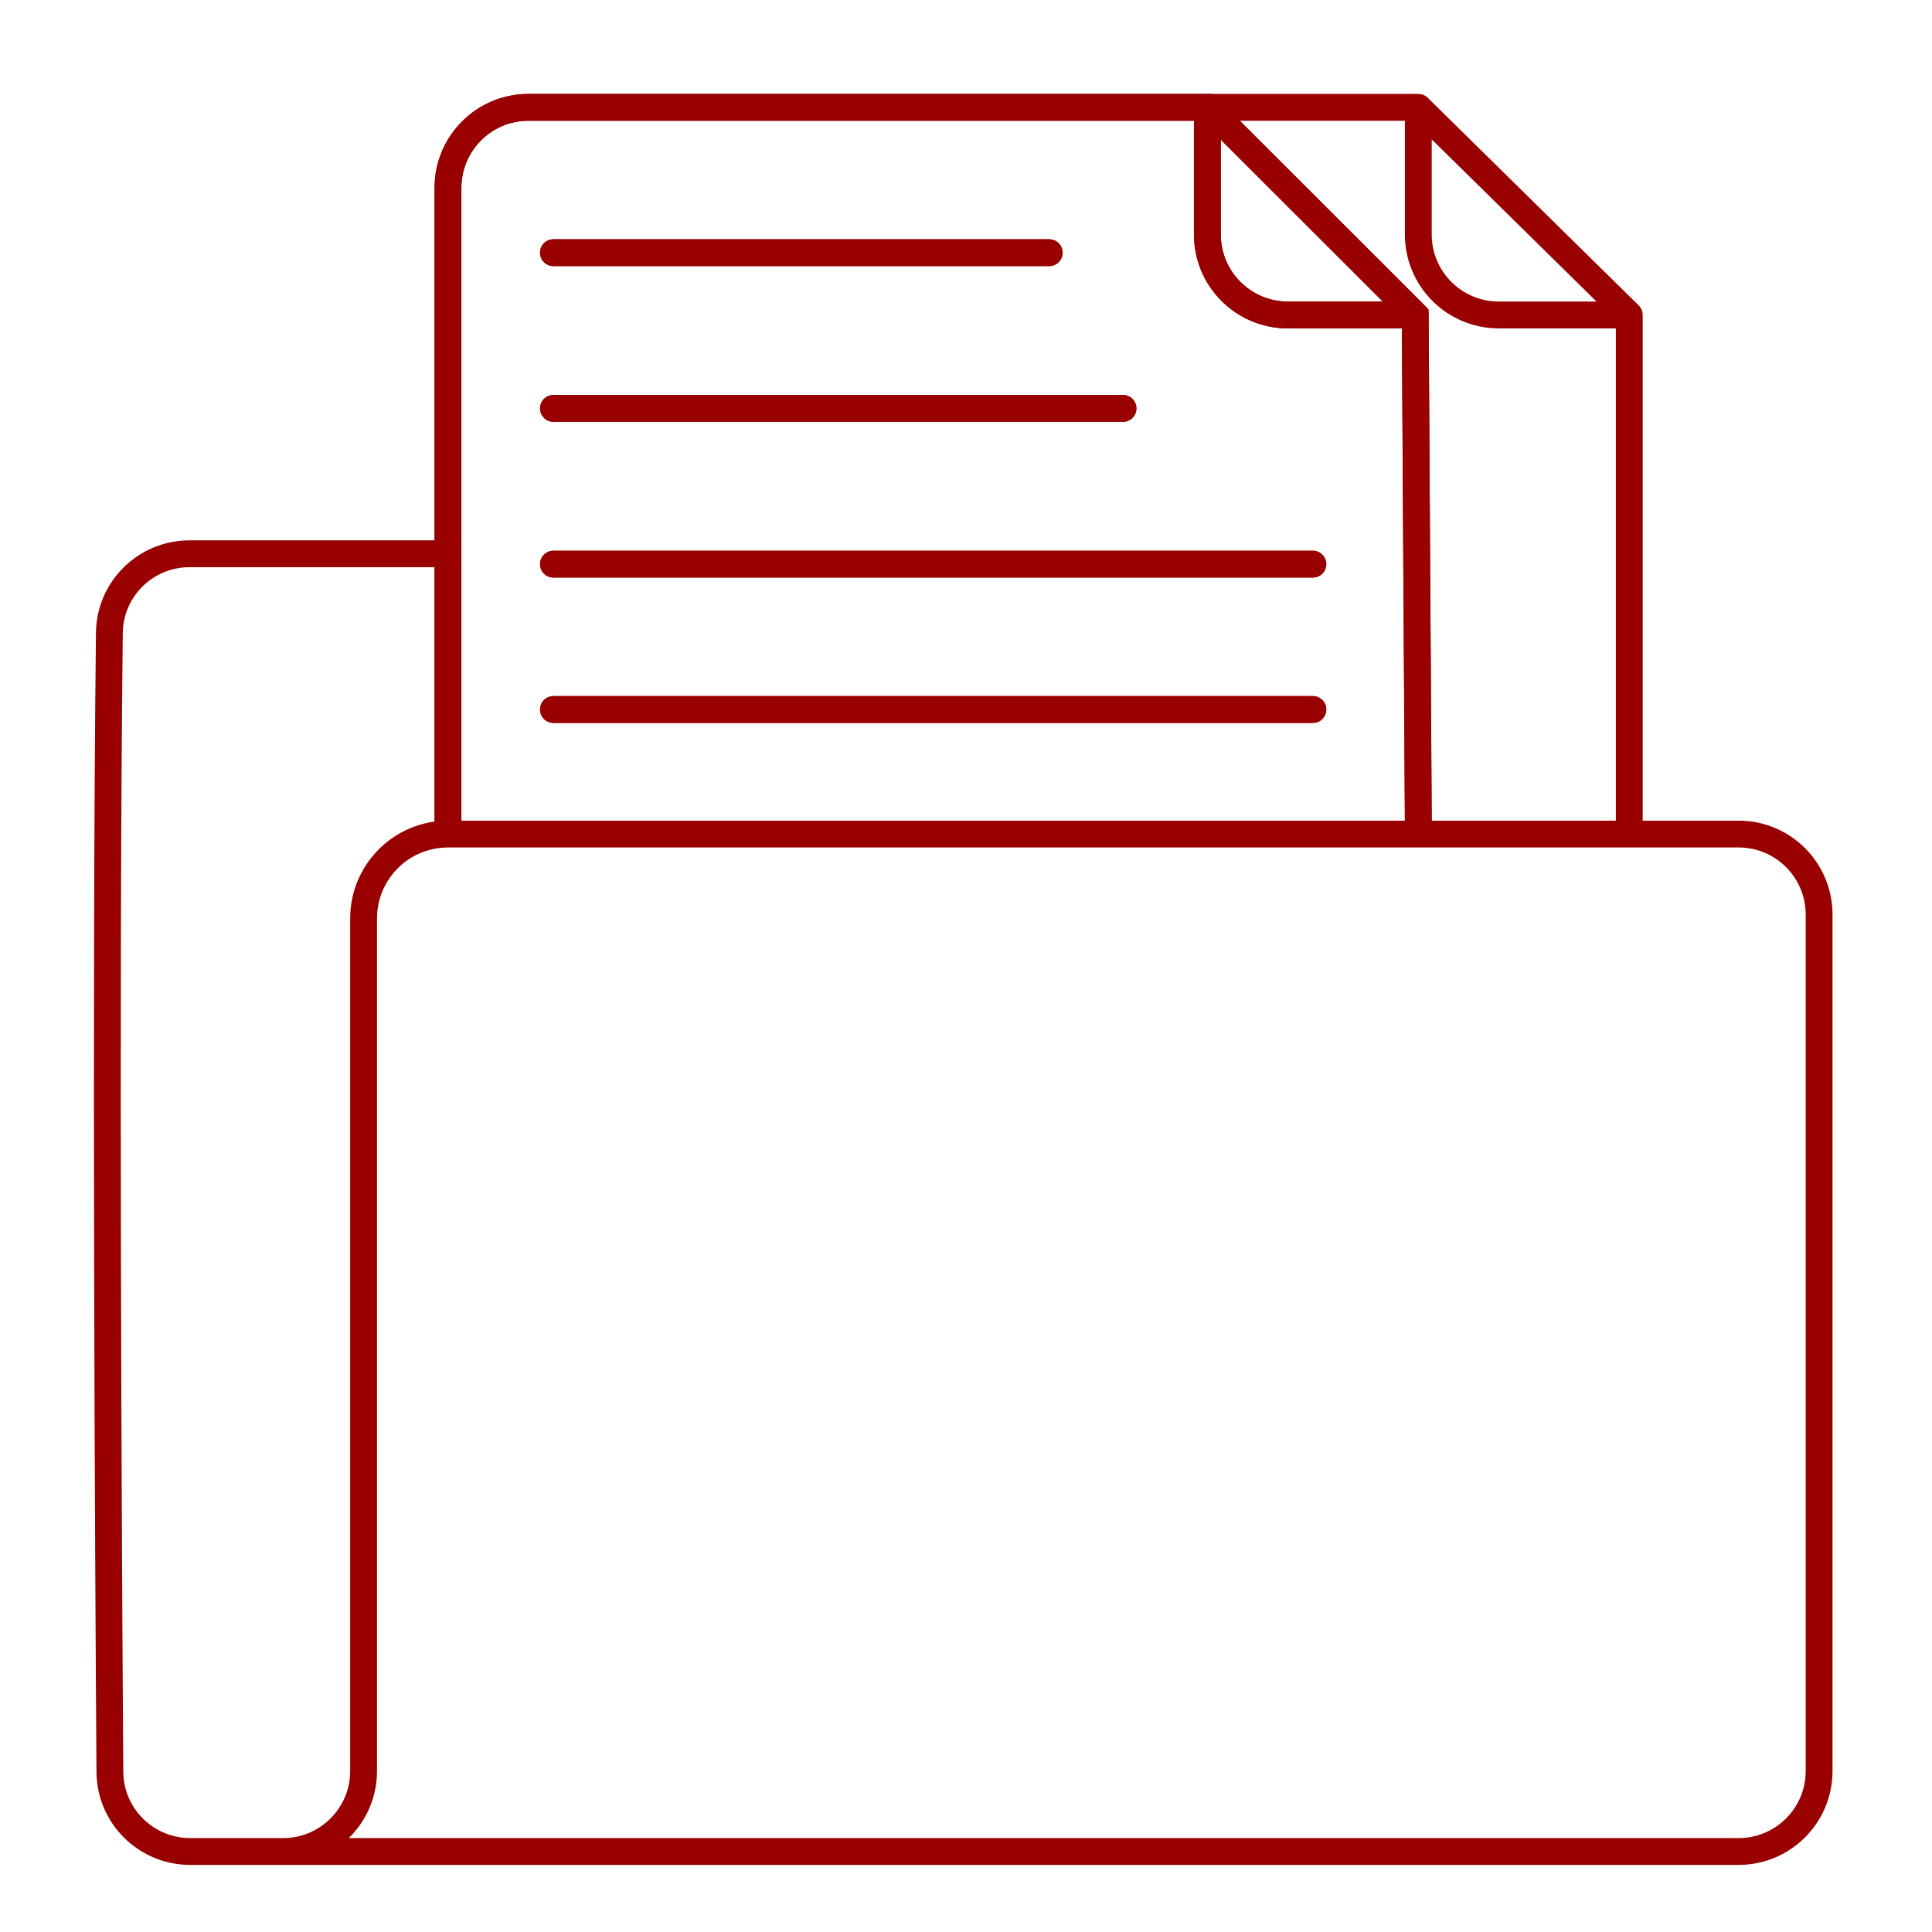 <?xml version="1.0" encoding="UTF-8"?> <svg xmlns="http://www.w3.org/2000/svg" width="72" height="72" viewBox="0 0 72 72" fill="none"> <path d="M16.694 20.637H7.068C5.43 20.637 4.095 21.945 4.076 23.583C3.921 37.099 4.042 58.281 4.095 66.032C4.106 67.679 5.445 69 7.092 69H8.833M16.694 20.637V31.083M16.694 20.637V7C16.694 5.343 18.038 4 19.694 4H44.995M16.694 31.083V31.083C14.958 31.083 13.55 32.491 13.55 34.228V66C13.55 67.657 12.207 69 10.55 69H8.833M16.694 31.083H52.856M44.995 4V8.738C44.995 10.395 46.338 11.738 47.995 11.738H52.74M44.995 4L52.74 11.738M44.995 4H52.856M52.74 11.738L52.856 31.083M52.856 31.083H60.718M52.856 4L60.718 11.738M52.856 4V8.738C52.856 10.395 54.2 11.738 55.856 11.738H60.718M60.718 11.738V31.083M60.718 31.083H64.793C66.45 31.083 67.793 32.426 67.793 34.083V66C67.793 67.657 66.45 69 64.793 69H8.833M20.625 9.417H39.099M20.625 15.22H41.851M20.625 21.024H48.926M48.926 26.441H20.625" stroke="#990000" stroke-linecap="round"></path> <path d="M16.195 30.309V30.809H17.195V30.309H16.195ZM44.996 4L45.349 3.646L45.203 3.5H44.996V4ZM52.741 11.738L53.241 11.735L53.24 11.53L53.095 11.384L52.741 11.738ZM52.357 30.313L52.361 30.813L53.361 30.806L53.357 30.306L52.357 30.313ZM20.626 8.917C20.35 8.917 20.126 9.141 20.126 9.417C20.126 9.693 20.35 9.917 20.626 9.917V8.917ZM39.1 9.917C39.376 9.917 39.6 9.693 39.6 9.417C39.6 9.141 39.376 8.917 39.1 8.917V9.917ZM20.626 14.72C20.35 14.72 20.126 14.944 20.126 15.22C20.126 15.496 20.35 15.72 20.626 15.72V14.72ZM41.852 15.72C42.128 15.72 42.352 15.496 42.352 15.22C42.352 14.944 42.128 14.72 41.852 14.72V15.72ZM20.626 20.524C20.35 20.524 20.126 20.748 20.126 21.024C20.126 21.3 20.35 21.524 20.626 21.524V20.524ZM48.927 21.524C49.203 21.524 49.427 21.3 49.427 21.024C49.427 20.748 49.203 20.524 48.927 20.524V21.524ZM48.927 26.941C49.203 26.941 49.427 26.717 49.427 26.441C49.427 26.164 49.203 25.941 48.927 25.941V26.941ZM20.626 25.941C20.35 25.941 20.126 26.164 20.126 26.441C20.126 26.717 20.35 26.941 20.626 26.941V25.941ZM16.195 20.637V30.309H17.195V20.637H16.195ZM17.195 20.637V7H16.195V20.637H17.195ZM19.695 4.5H44.996V3.5H19.695V4.5ZM44.496 4V8.738H45.496V4H44.496ZM47.996 12.238H52.741V11.238H47.996V12.238ZM52.241 11.741L52.357 30.313L53.357 30.306L53.241 11.735L52.241 11.741ZM53.095 11.384L45.349 3.646L44.643 4.354L52.388 12.092L53.095 11.384ZM20.626 9.917H39.1V8.917H20.626V9.917ZM20.626 15.72H41.852V14.72H20.626V15.72ZM20.626 21.524H48.927V20.524H20.626V21.524ZM48.927 25.941H20.626V26.941H48.927V25.941ZM44.496 8.738C44.496 10.671 46.063 12.238 47.996 12.238V11.238C46.615 11.238 45.496 10.119 45.496 8.738H44.496ZM17.195 7C17.195 5.619 18.315 4.5 19.695 4.5V3.5C17.762 3.5 16.195 5.067 16.195 7H17.195Z" fill="#990000"></path> </svg> 